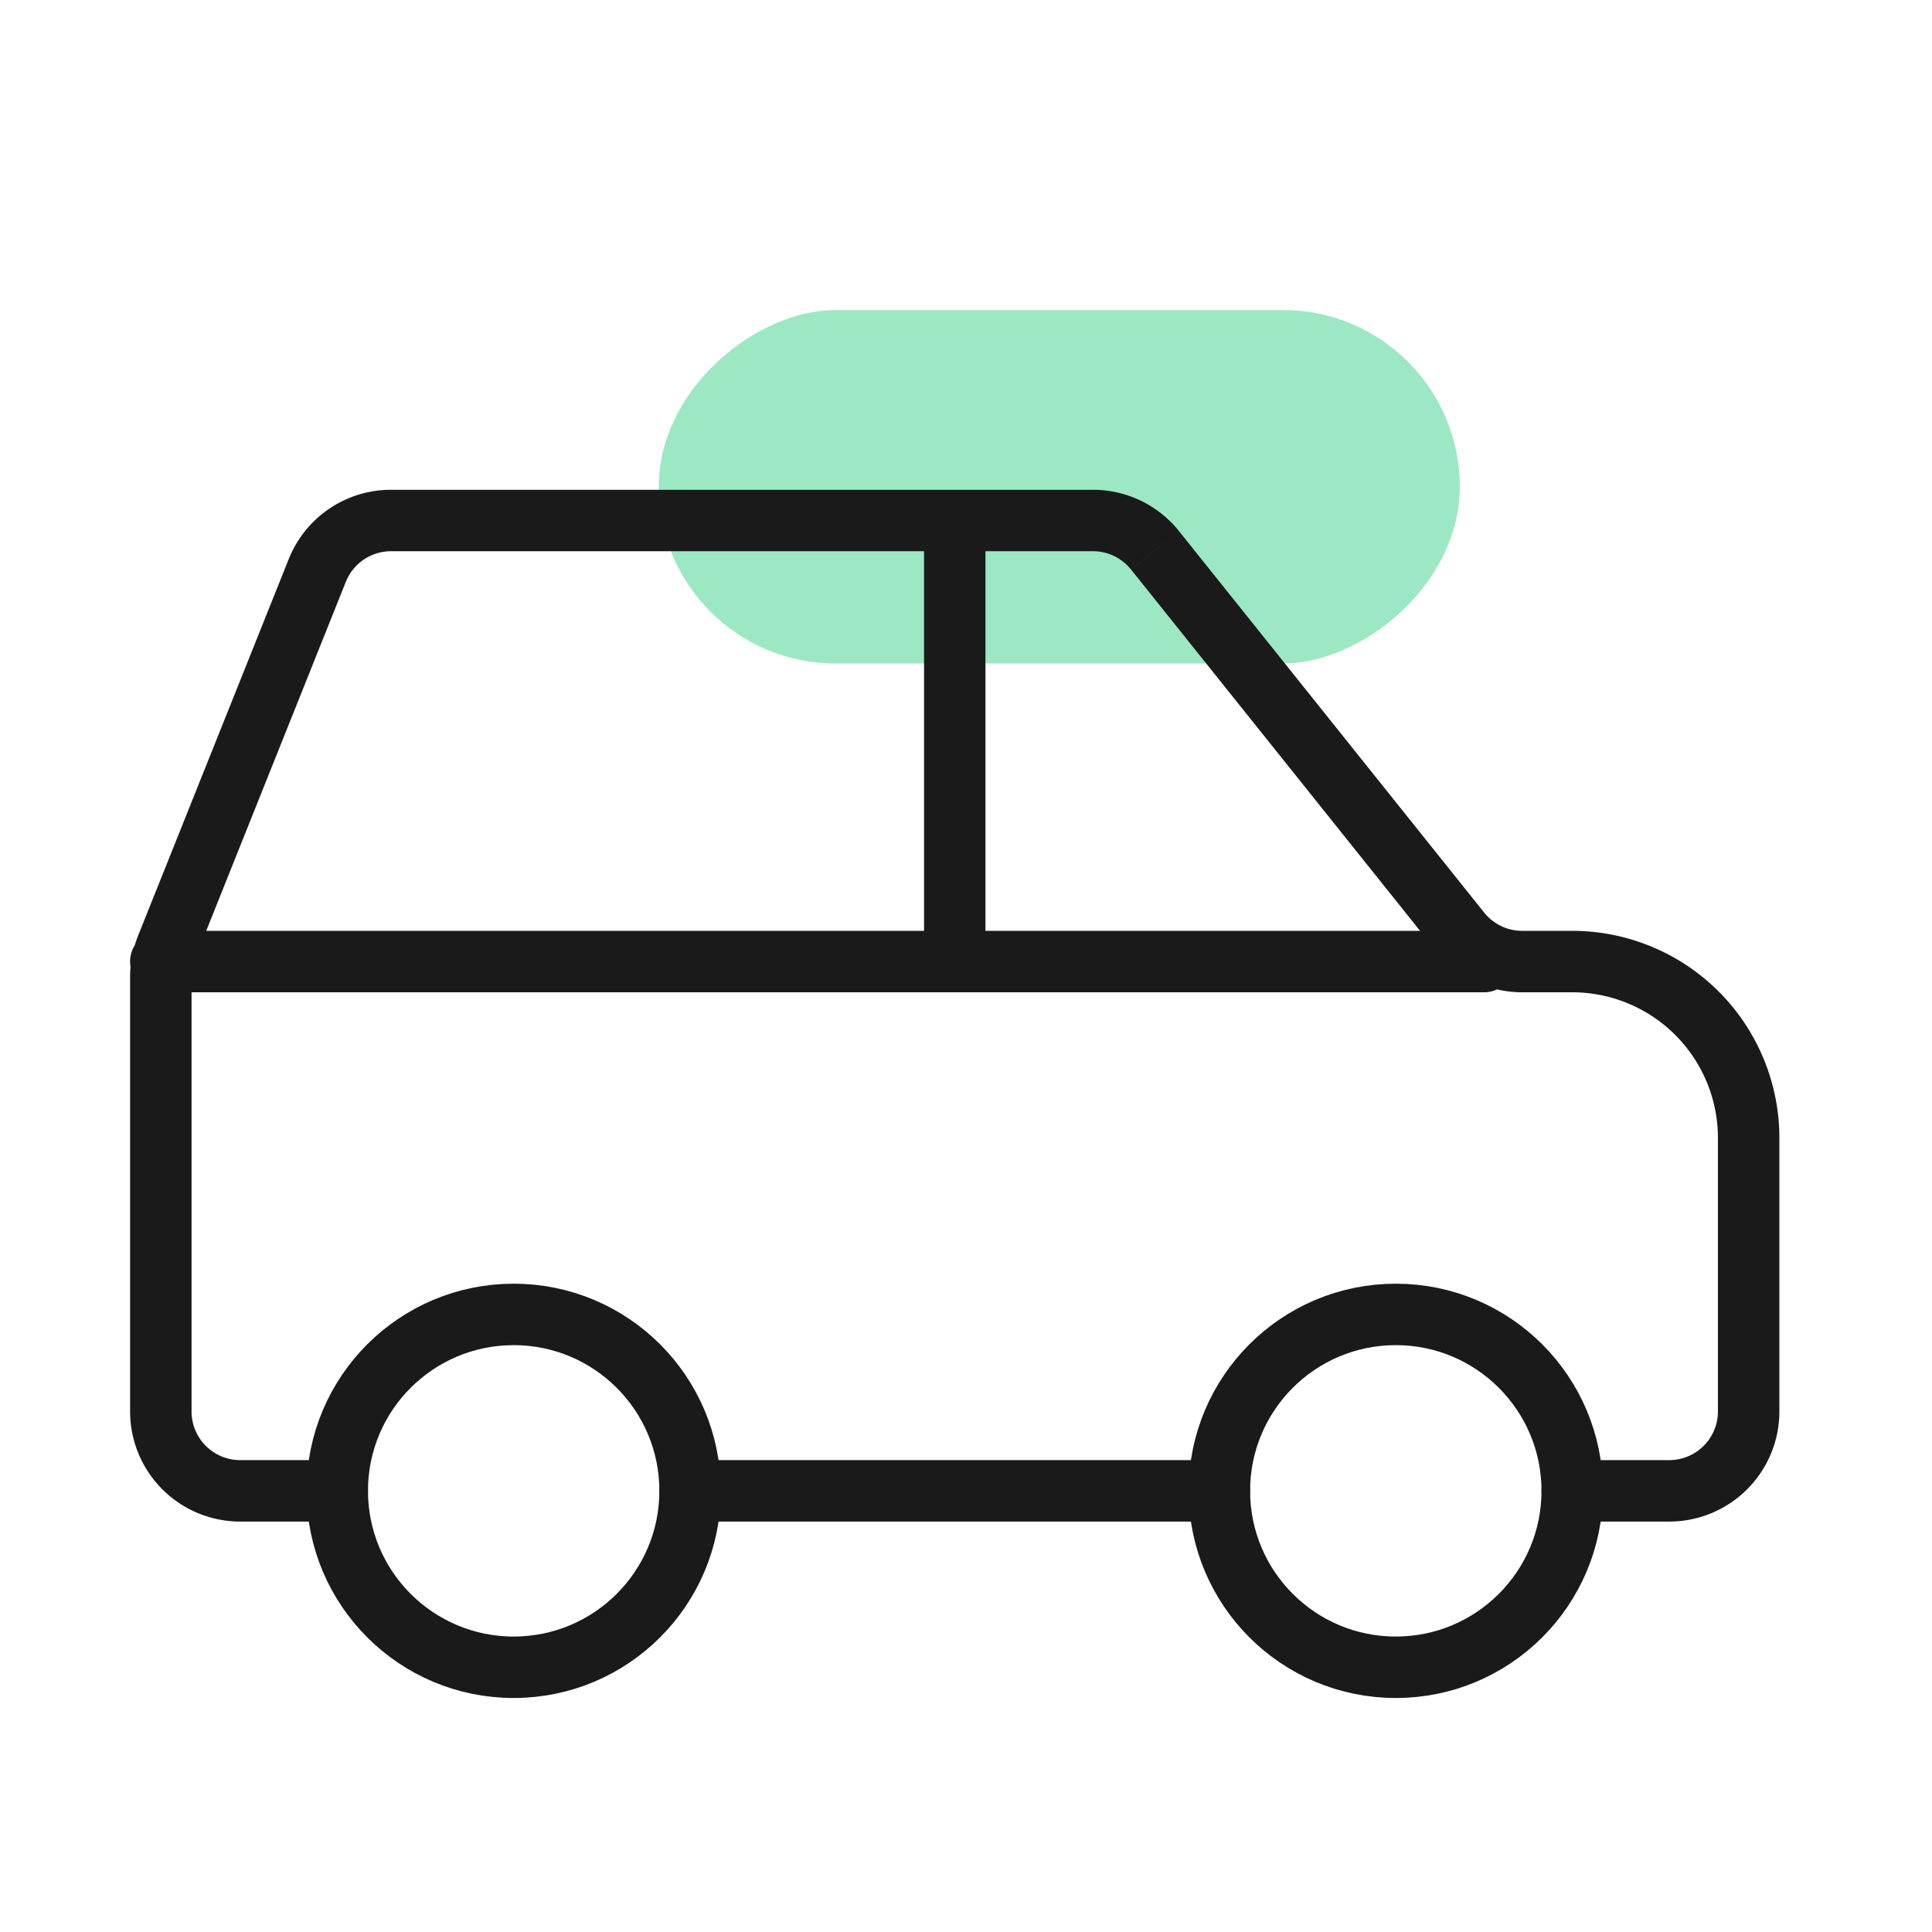 <?xml version="1.0" encoding="UTF-8"?> <svg xmlns="http://www.w3.org/2000/svg" width="41" height="41" viewBox="0 0 41 41" fill="none"><rect x="13.978" y="14.081" width="7.5" height="17" rx="3.75" transform="rotate(-90 13.978 14.08)" fill="#9CE8C3"></rect><circle cx="10.901" cy="31.638" r="3.744" stroke="#1A1A1A" stroke-width="1.304" stroke-linecap="round" stroke-linejoin="round"></circle><circle cx="29.621" cy="31.638" r="3.744" stroke="#1A1A1A" stroke-width="1.304" stroke-linecap="round" stroke-linejoin="round"></circle><path d="M7.157 32.29a.652.652 0 1 0 0-1.304v1.304zm26.208-1.304a.652.652 0 0 0 0 1.304v-1.304zm-7.488 1.304a.652.652 0 0 0 0-1.304v1.304zm-11.232-1.304a.652.652 0 0 0 0 1.304v-1.304zM3.413 19.754a.652.652 0 1 0 0 1.304v-1.304zm28.08 1.304a.652.652 0 0 0 0-1.304v1.304zm-11.884-.652a.652.652 0 0 0 1.304 0H19.61zm1.304-9.36a.652.652 0 0 0-1.304 0h1.304zm10.074 8.728.51-.408-.51.408zm-6.476-8.096-.51.408.51-.408zM7.157 30.986h-2.06v1.304h2.06v-1.304zm-3.092-1.033V20.73H2.761v9.223h1.304zm.074-9.606 3.2-8-1.211-.484-3.2 8 1.211.484zm4.159-8.649h14.897v-1.304H8.298v1.304zm15.704.388 6.476 8.095 1.018-.815-6.476-8.095-1.018.815zm8.3 8.972h1.063v-1.304h-1.062v1.304zm1.063 0a3.092 3.092 0 0 1 3.092 3.092h1.304a4.396 4.396 0 0 0-4.396-4.396v1.304zm3.092 3.092v5.803h1.304V24.15h-1.304zm-1.033 6.836h-2.06v1.304h2.06v-1.304zm-9.547 0H14.645v1.304h11.232v-1.304zM3.413 21.058h28.08v-1.304H3.413v1.304zm17.5-.652v-9.36H19.61v9.36h1.304zm15.544 9.547c0 .57-.463 1.033-1.033 1.033v1.304a2.337 2.337 0 0 0 2.337-2.337h-1.304zm-5.98-9.772a2.337 2.337 0 0 0 1.826.877v-1.304c-.314 0-.61-.143-.807-.388l-1.018.815zm-7.282-8.483c.314 0 .61.143.806.388l1.019-.815a2.337 2.337 0 0 0-1.825-.877v1.304zm-15.856.65c.157-.393.537-.65.959-.65v-1.304c-.956 0-1.815.582-2.17 1.469l1.211.485zM4.065 20.73c0-.13.025-.261.074-.383l-1.21-.484c-.111.276-.168.57-.168.867h1.304zm1.033 10.256c-.57 0-1.033-.463-1.033-1.033H2.761a2.337 2.337 0 0 0 2.337 2.337v-1.304z" fill="#1A1A1A"></path></svg> 